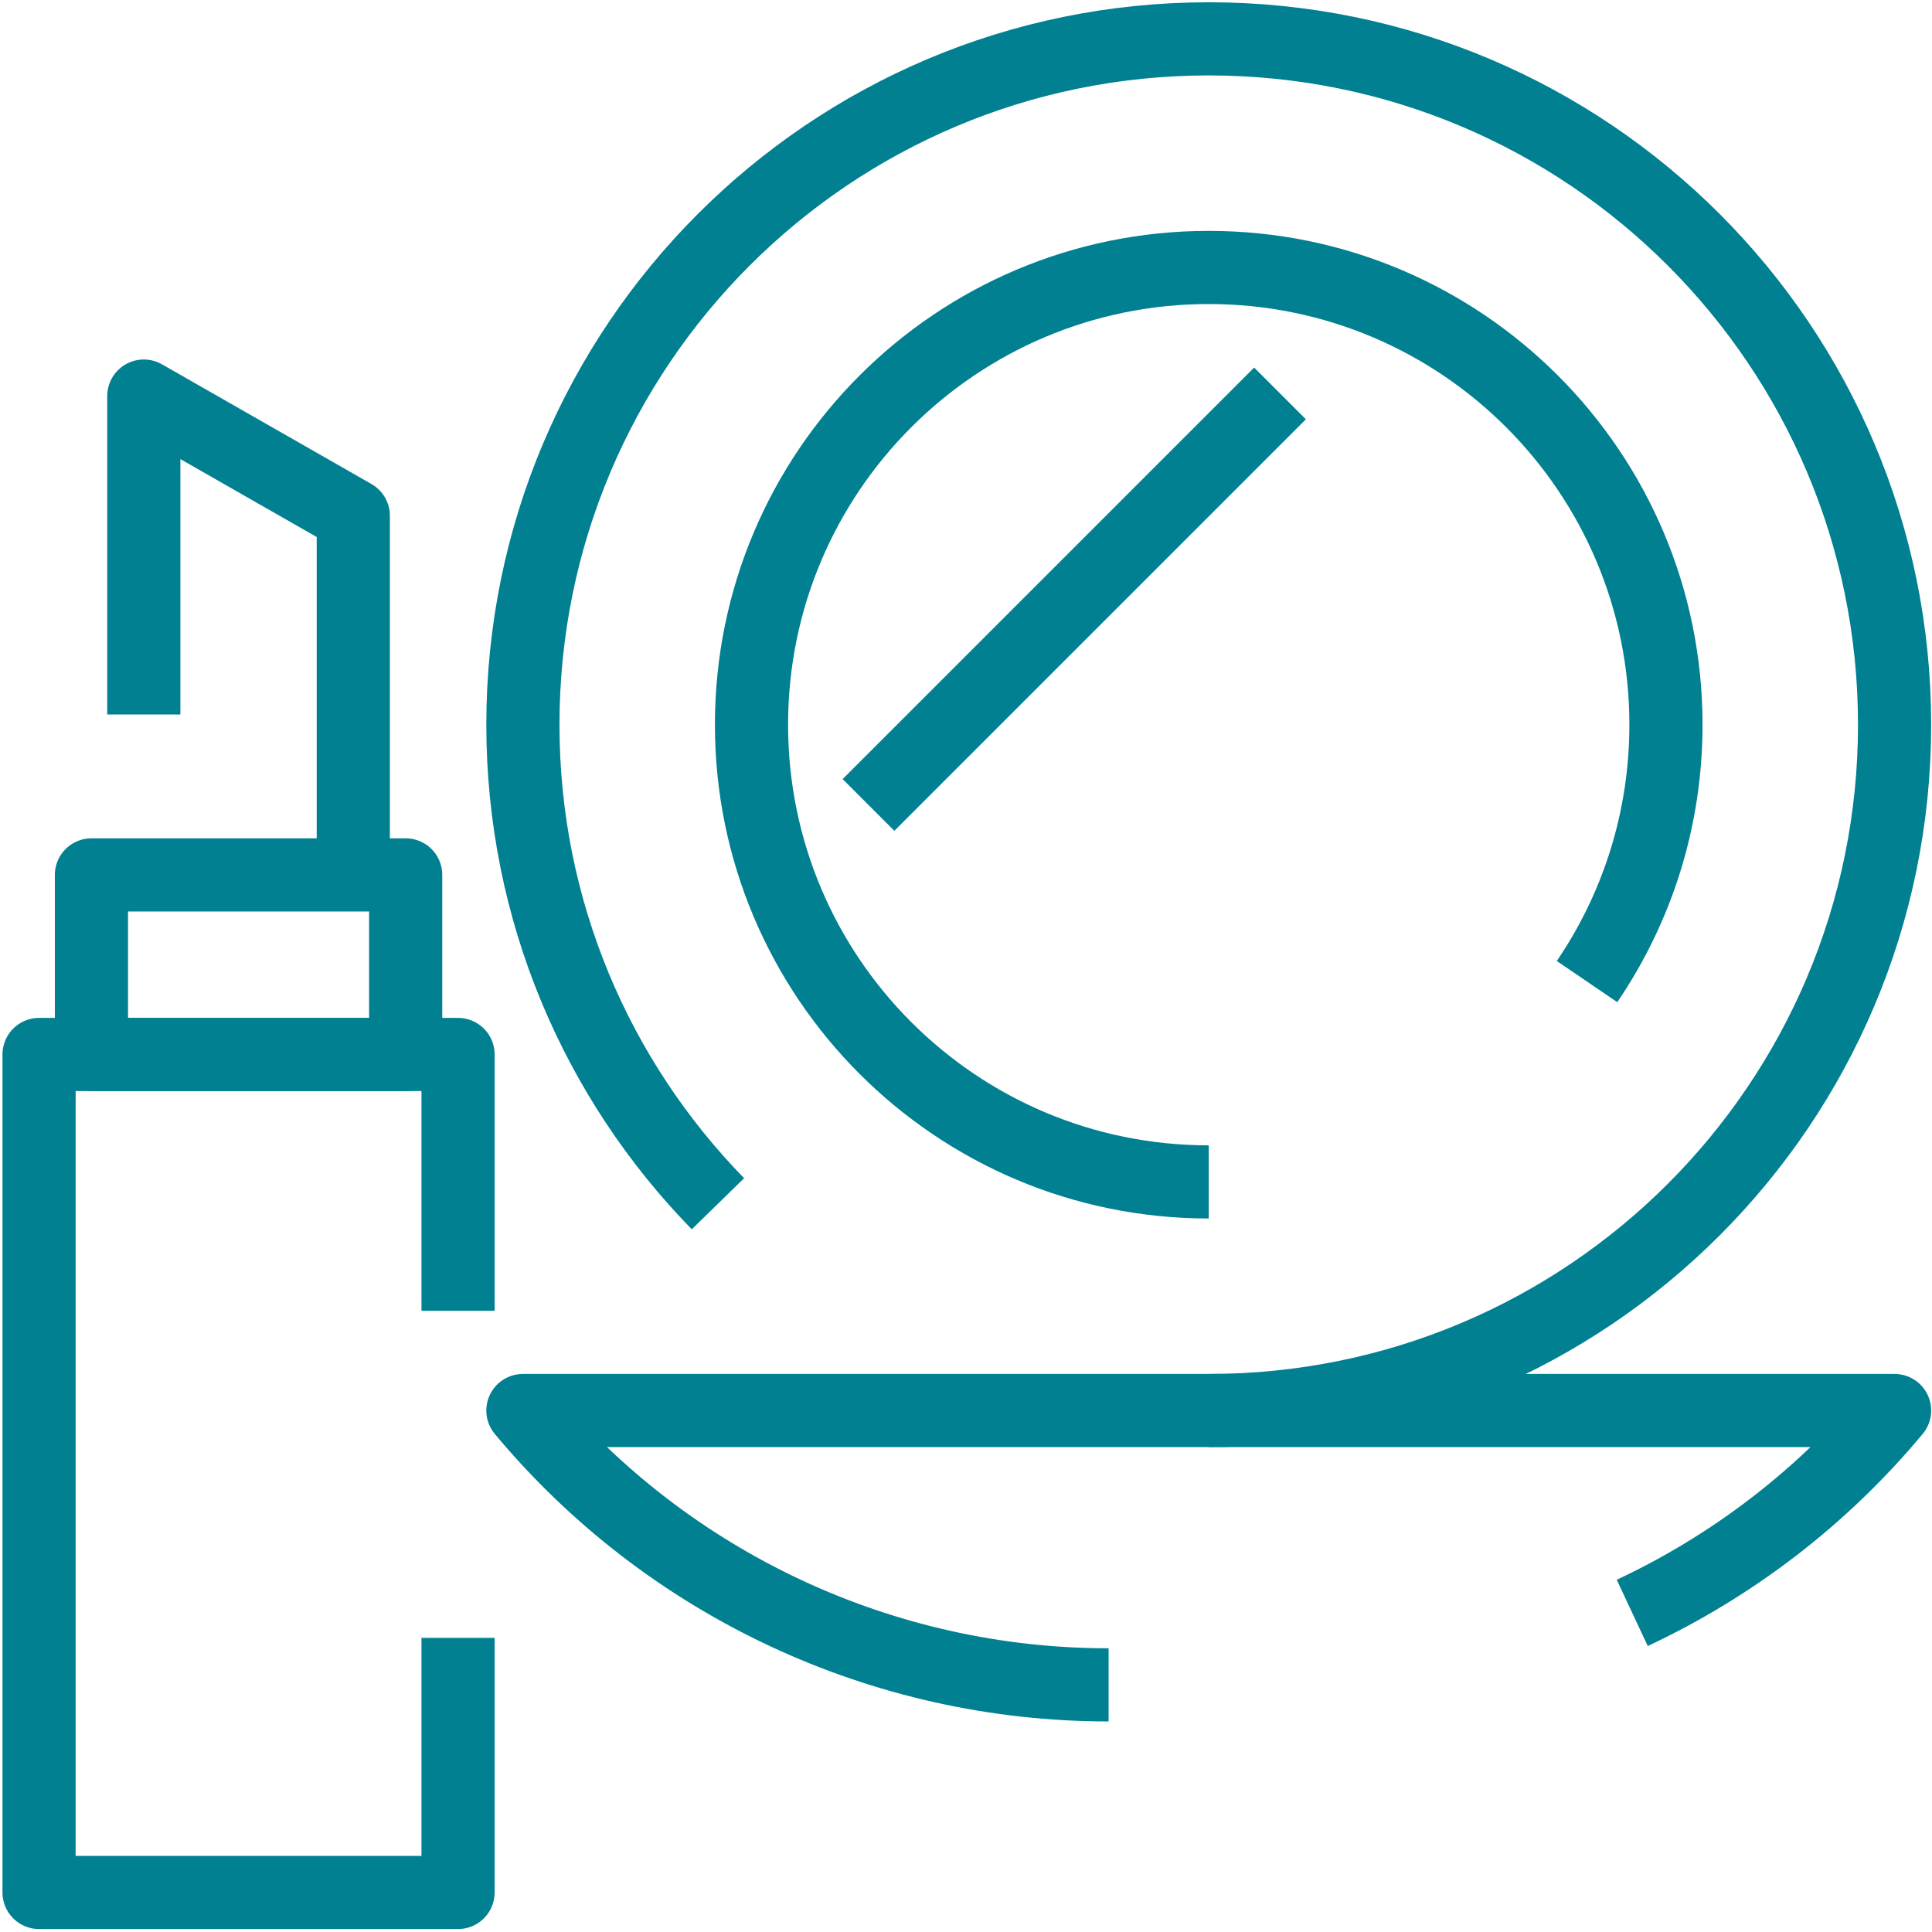 <?xml version="1.0" encoding="UTF-8" standalone="no"?><!DOCTYPE svg PUBLIC "-//W3C//DTD SVG 1.1//EN" "http://www.w3.org/Graphics/SVG/1.1/DTD/svg11.dtd"><svg width="100%" height="100%" viewBox="0 0 581 581" version="1.1" xmlns="http://www.w3.org/2000/svg" xmlns:xlink="http://www.w3.org/1999/xlink" xml:space="preserve" xmlns:serif="http://www.serif.com/" style="fill-rule:evenodd;clip-rule:evenodd;stroke-linejoin:round;stroke-miterlimit:10;"><g id="Szepsegapolas--vitaminok" serif:id="Szepsegapolas, vitaminok"><path d="M137.746,394.182l0,-77.073l-126,0l0,252l126,0l0,-76.559" style="fill:none;fill-rule:nonzero;stroke:#008091;stroke-width:22px;"/><rect x="27.496" y="263.109" width="94.5" height="54" style="fill:none;stroke:#008091;stroke-width:22px;"/><path d="M43.246,214.869l0,-95.76l63,36l0,108" style="fill:none;fill-rule:nonzero;stroke:#008091;stroke-width:22px;"/><path d="M490.857,485.035c30.084,-14.09 57.107,-34.715 78.889,-60.853l-412.5,0c43.562,52.275 108.094,82.5 176.141,82.5" style="fill:none;fill-rule:nonzero;stroke:#008091;stroke-width:22px;"/><path d="M363.496,424.182c113.909,0 206.25,-92.341 206.25,-206.25c0,-113.909 -92.341,-206.25 -206.25,-206.25c-113.909,0 -206.25,92.341 -206.25,206.25c0,56.058 22.364,106.892 58.657,144.067" style="fill:none;fill-rule:nonzero;stroke:#008091;stroke-width:22px;"/><path d="M477.258,295.185c14.981,-22.019 23.737,-48.613 23.737,-77.252c0,-75.939 -61.56,-137.5 -137.5,-137.5c-75.939,0 -137.5,61.561 -137.5,137.5c0,75.939 61.561,137.5 137.5,137.5" style="fill:none;fill-rule:nonzero;stroke:#008091;stroke-width:22px;"/><path d="M384.929,118.317l-123.75,123.75" style="fill:none;fill-rule:nonzero;stroke:#008091;stroke-width:22px;"/></g></svg>